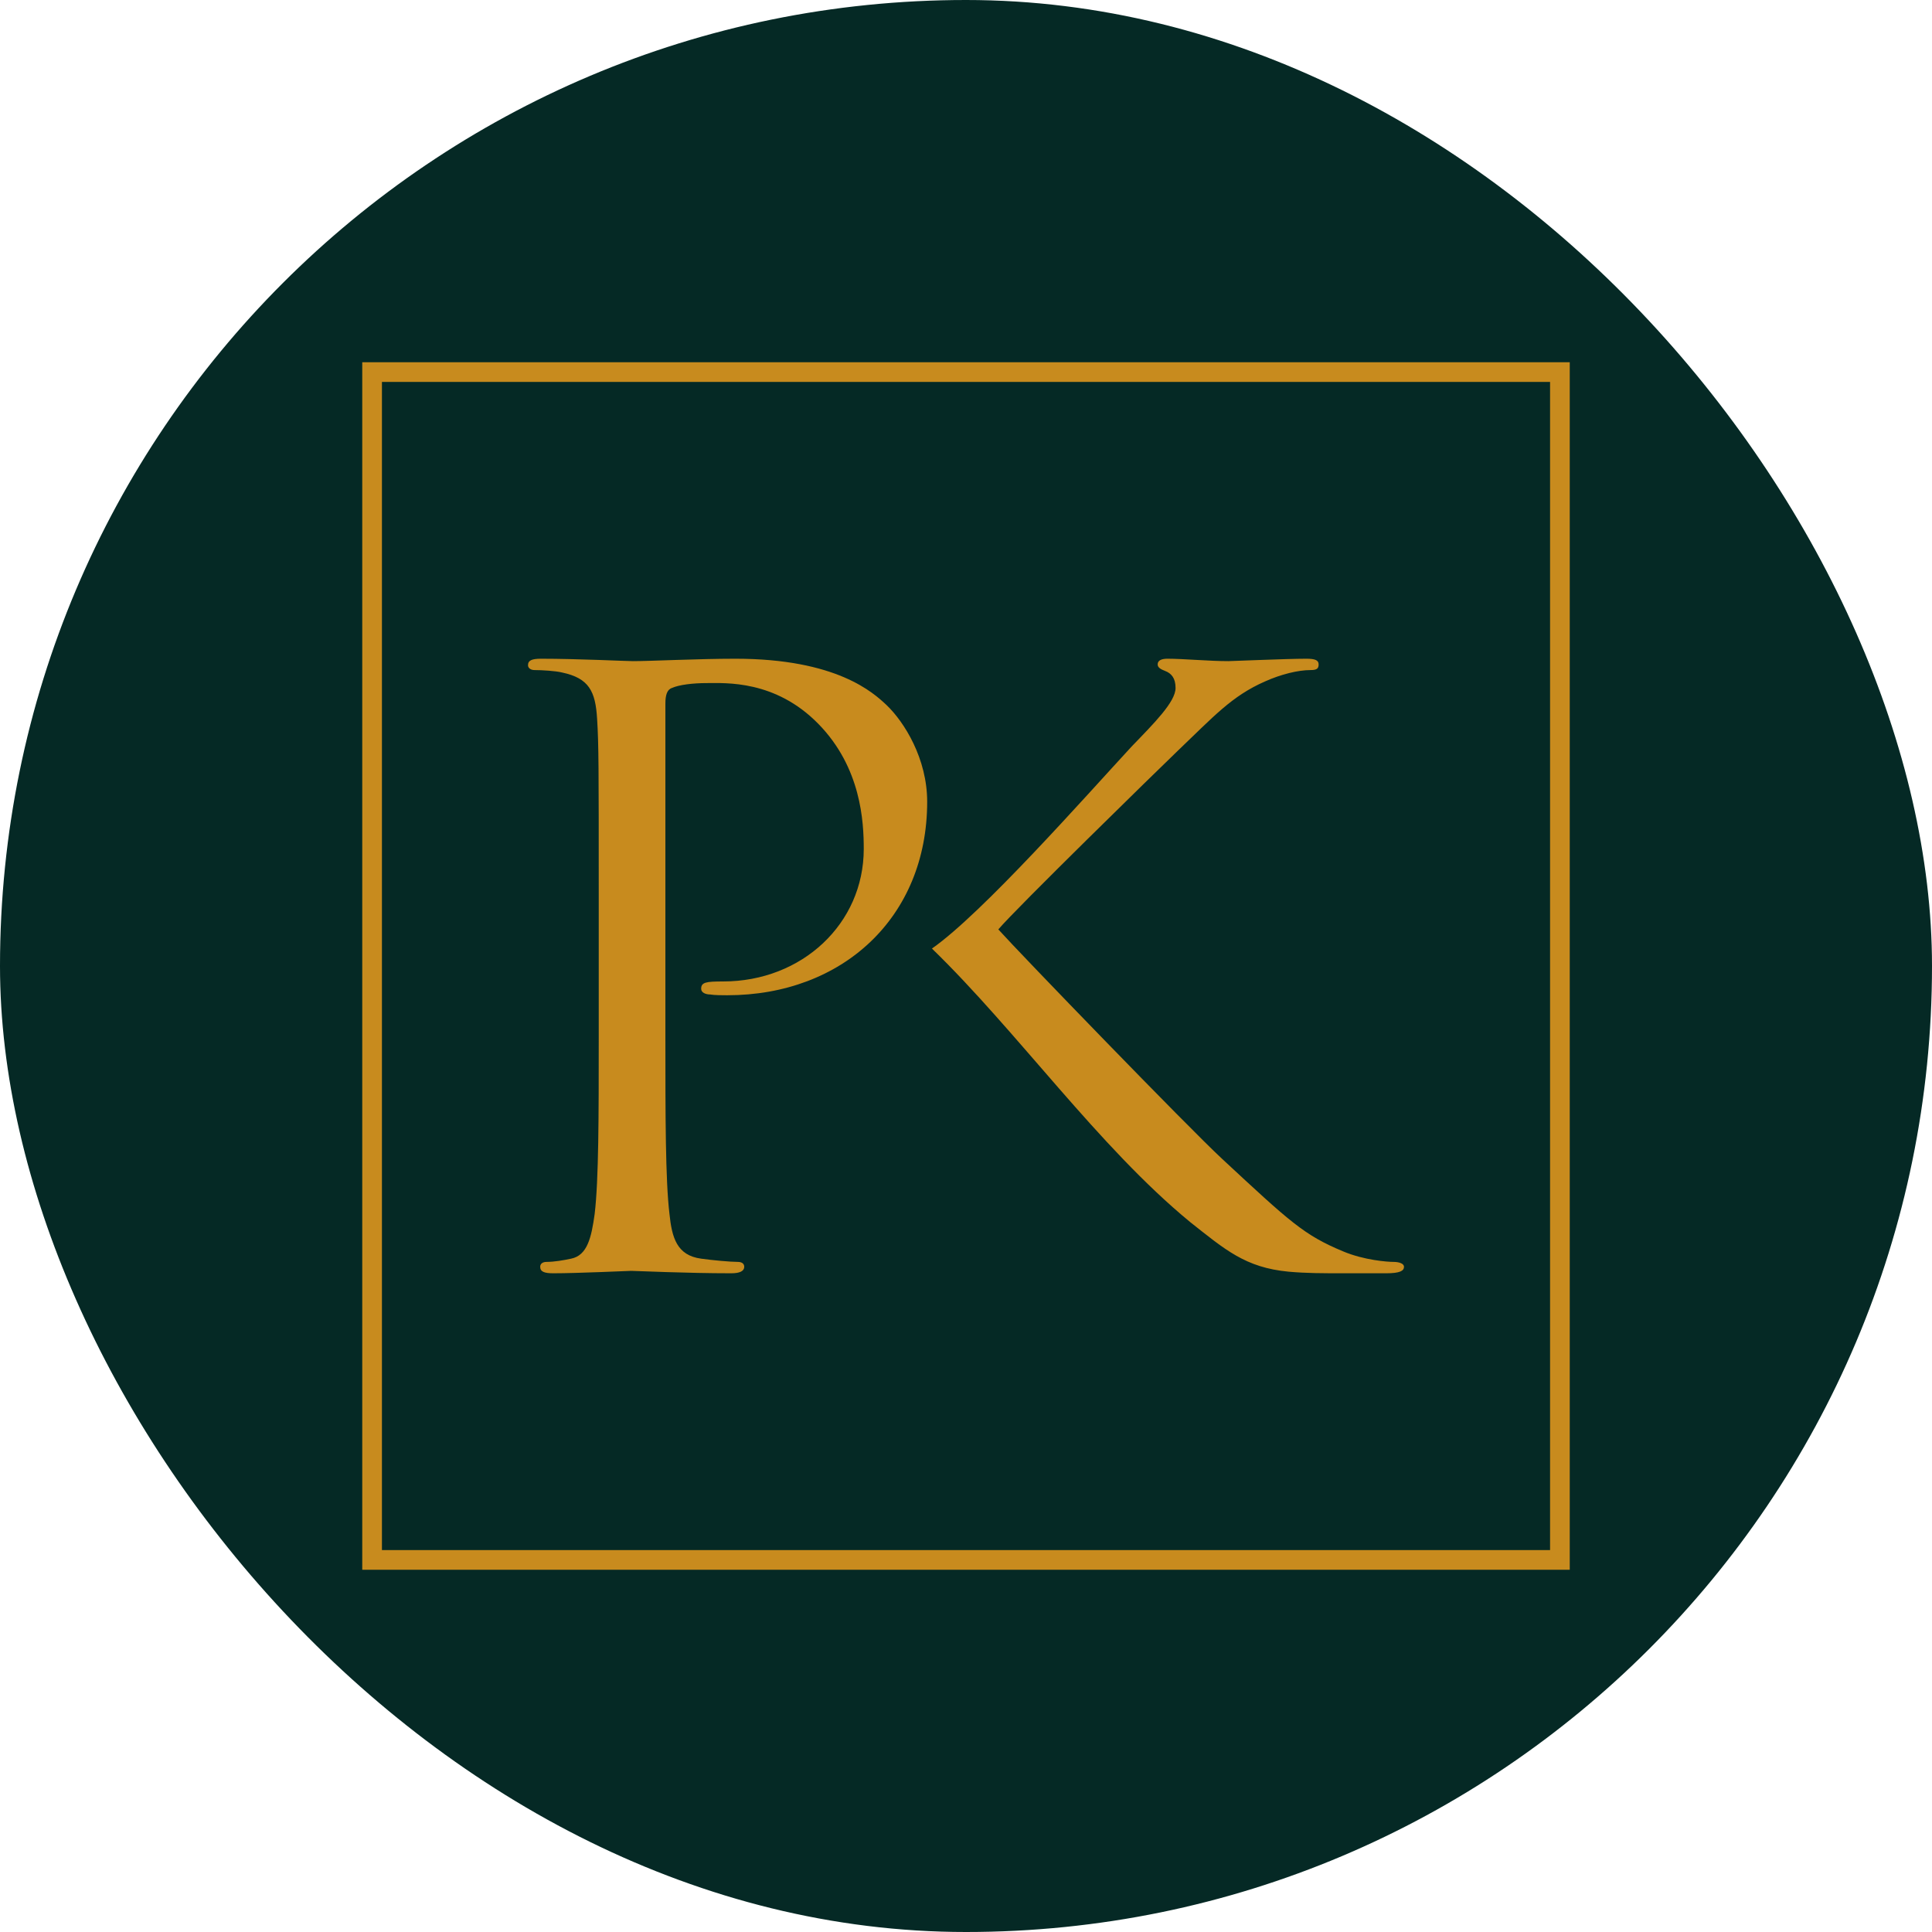 <svg width="64" height="64" viewBox="0 0 64 64" fill="none" xmlns="http://www.w3.org/2000/svg">
<rect width="64" height="64" rx="32" fill="#052925"/>
<path fill-rule="evenodd" clip-rule="evenodd" d="M39.426 40.483C40.584 41.398 41.257 41.991 42.685 42.126C43.277 42.179 43.789 42.179 44.543 42.179H45.916C46.374 42.179 46.509 42.099 46.509 41.964C46.509 41.856 46.347 41.802 46.159 41.802C45.97 41.802 45.189 41.748 44.489 41.452C43.196 40.914 42.739 40.483 40.477 38.382C39.372 37.359 33.771 31.569 33.071 30.788C33.636 30.115 38.322 25.537 38.995 24.89C40.207 23.733 40.8 23.059 41.904 22.574C42.443 22.332 43.008 22.197 43.412 22.197C43.627 22.197 43.681 22.143 43.681 22.009C43.681 21.874 43.573 21.821 43.277 21.821C42.604 21.821 40.827 21.901 40.692 21.901C40.045 21.901 39.211 21.821 38.672 21.821C38.484 21.821 38.349 21.874 38.349 22.009C38.349 22.117 38.457 22.171 38.591 22.224C38.807 22.305 38.942 22.467 38.942 22.79C38.942 23.248 38.241 23.948 37.487 24.729C35.954 26.39 32.54 30.257 30.872 31.422C33.711 34.177 36.383 37.981 39.426 40.483V40.483ZM19.834 34.37C19.834 36.955 19.834 39.082 19.699 40.214C19.591 40.995 19.457 41.587 18.918 41.695C18.676 41.748 18.353 41.802 18.11 41.802C17.949 41.802 17.895 41.883 17.895 41.964C17.895 42.126 18.03 42.179 18.326 42.179C19.134 42.179 20.83 42.099 20.911 42.099C21.046 42.099 22.742 42.179 24.224 42.179C24.52 42.179 24.654 42.099 24.654 41.964C24.654 41.883 24.601 41.802 24.439 41.802C24.196 41.802 23.604 41.748 23.227 41.695C22.419 41.587 22.258 40.995 22.177 40.214C22.042 39.082 22.042 36.955 22.042 34.37V23.302C22.042 23.032 22.096 22.844 22.258 22.79C22.5 22.682 22.958 22.628 23.415 22.628C24.035 22.628 25.678 22.521 27.105 23.975C28.532 25.429 28.613 27.233 28.613 28.122C28.613 30.599 26.567 32.512 23.954 32.512C23.389 32.512 23.227 32.538 23.227 32.754C23.227 32.889 23.389 32.943 23.523 32.943C23.658 32.969 23.954 32.969 24.089 32.969C27.913 32.969 30.714 30.384 30.714 26.56C30.714 25.133 29.96 23.921 29.367 23.355C28.936 22.952 27.725 21.821 24.358 21.821C23.119 21.821 21.557 21.901 20.965 21.901C20.749 21.901 19.134 21.821 17.922 21.821C17.625 21.821 17.491 21.874 17.491 22.036C17.491 22.143 17.599 22.197 17.706 22.197C17.949 22.197 18.407 22.224 18.622 22.278C19.511 22.467 19.726 22.898 19.78 23.813C19.834 24.675 19.834 25.429 19.834 29.63V34.37ZM12.326 12H52V52H12V12H12.326ZM51.348 12.652H12.652V51.348H51.348V12.652Z" fill="#C88B1E"/>
</svg>
